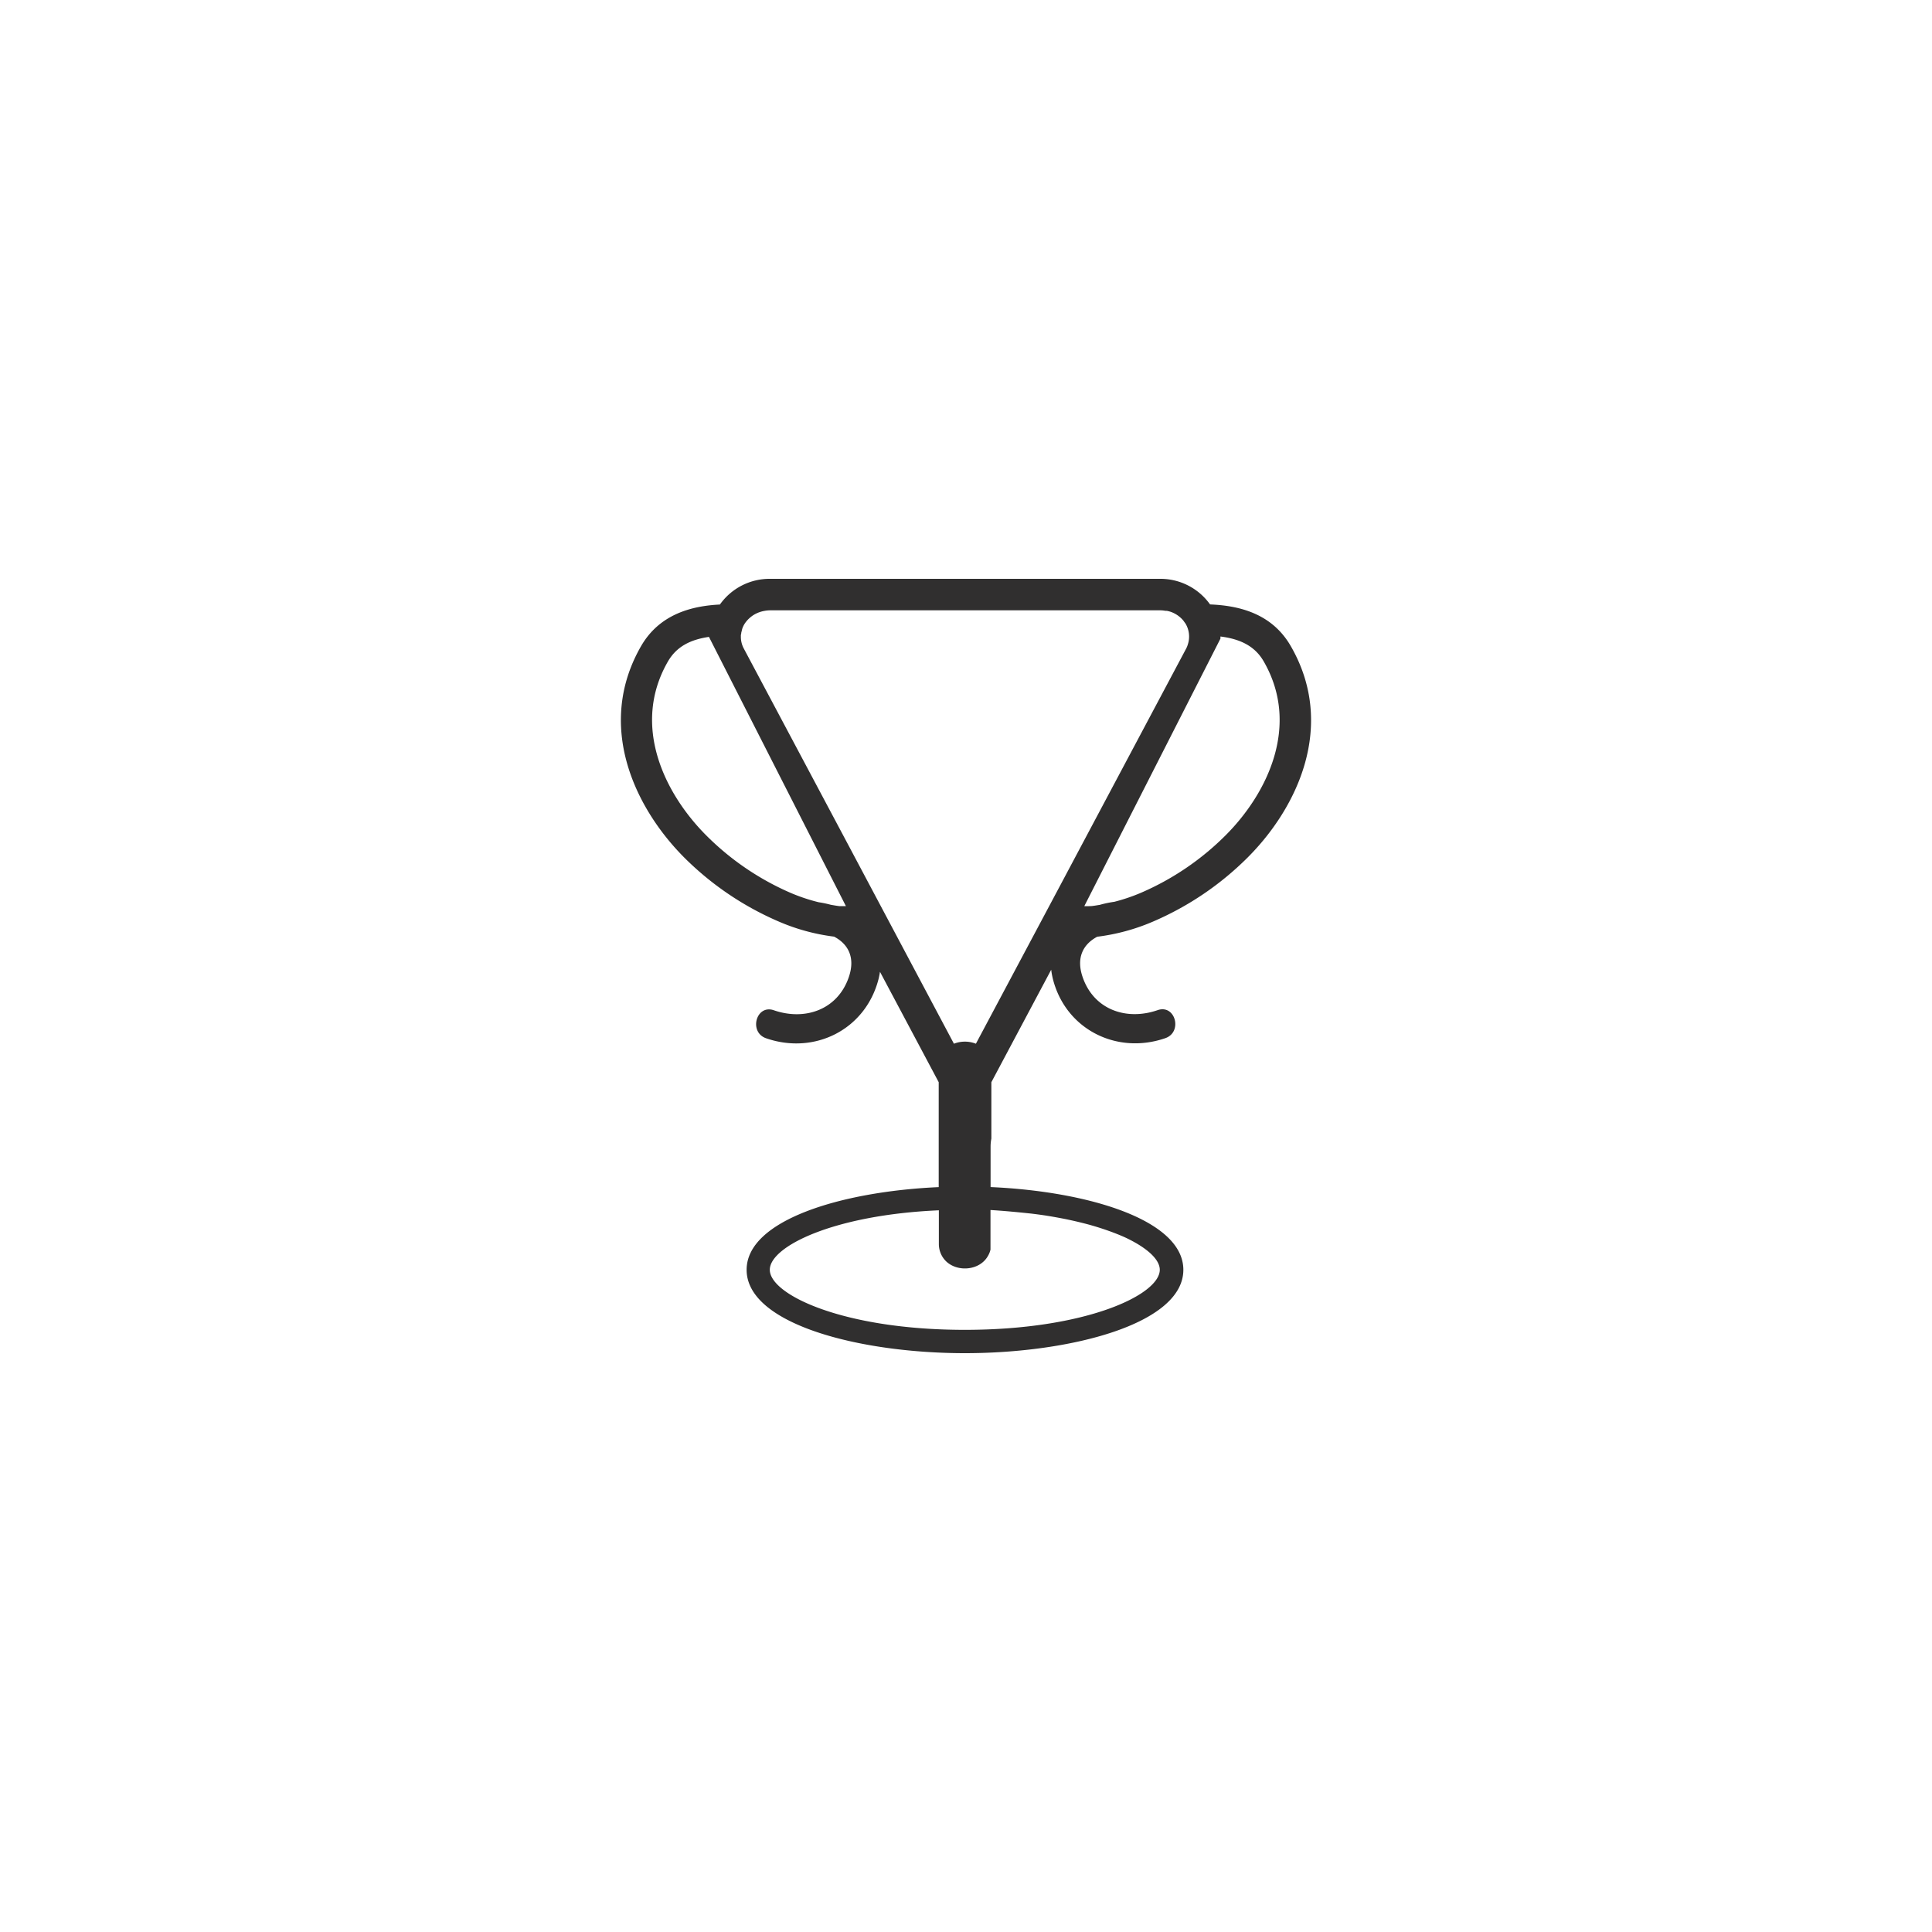<svg id="Layer_1" data-name="Layer 1" xmlns="http://www.w3.org/2000/svg" viewBox="0 0 400 400"><defs><style>.cls-1{fill:#302f2f;}</style></defs><title>Icons</title><path class="cls-1" d="M227.17,193.94a42.3,42.3,0,0,0,11.58-3.15,62.74,62.74,0,0,0,19.52-13.21c10.49-10.47,18.36-27.47,9-43.76-4-7-11.07-8.45-16.74-8.68a12.62,12.62,0,0,0-10.41-5.3H159.47a12.6,12.6,0,0,0-10.42,5.32c-5.6.28-12.45,1.85-16.35,8.66-9.33,16.29-1.45,33.29,9,43.76a62.74,62.74,0,0,0,19.52,13.21,41.88,41.88,0,0,0,11.47,3.13c2.84,1.49,4.46,4.24,3.05,8.37-2.31,6.78-9.09,9.1-15.53,6.87-3.66-1.26-5.24,4.54-1.6,5.8,10.05,3.48,20.54-1.78,23.26-12.17a16,16,0,0,0,.32-1.59l12.16,22.86v8.16c0,.12,0,.24,0,.37v13.19c-20.16.9-39.77,6.84-39.77,17.12,0,11.21,23.28,17.26,45.18,17.26S245,274.11,245,262.9c0-10.31-19.7-16.24-39.91-17.13V237.4a8.74,8.74,0,0,1,.16-1.66V224.06l12.39-23.29a15.43,15.43,0,0,0,.37,2c2.69,10.4,13.24,15.64,23.26,12.17,3.63-1.26,2.07-7.07-1.6-5.8-6.45,2.23-13.22-.08-15.53-6.87C222.74,198.18,224.35,195.43,227.17,193.94Zm-53.42-6.34c-.59-.07-1.18-.18-1.76-.28a22.42,22.42,0,0,0-2.49-.52,37.5,37.5,0,0,1-5.74-1.91A56.26,56.26,0,0,1,146.26,173c-8.8-8.8-15.53-22.88-8-36,1.79-3.13,4.66-4.57,8.52-5.14l28.36,55.75Zm40,63.69c.91.11,1.79.23,2.66.36,1.4.22,2.72.46,4,.71,1.63.33,3.16.69,4.61,1.07,1.68.45,3.22.94,4.64,1.45,1.17.42,2.28.86,3.27,1.31h0c.83.38,1.57.78,2.26,1.17,3.2,1.85,4.93,3.8,4.93,5.53,0,5.2-15.35,12.44-40.37,12.44s-40.37-7.24-40.37-12.44c0-4.81,13.17-11.36,35-12.31v7a5,5,0,0,0,1.57,3.63c2.41,2.21,6.9,1.82,8.59-1.17a4.68,4.68,0,0,0,.53-1.32v-8.2C208.16,250.71,211.07,251,213.79,251.29Zm4.81-66.2-16.51,31a6.23,6.23,0,0,0-4.55,0L175.77,175.2,154,134.28a5.11,5.11,0,0,1-.61-2.53,1.38,1.38,0,0,1,0-.2c0-.13.05-.26.07-.39s0-.07,0-.1.08-.33.12-.5.06-.27.1-.4a5,5,0,0,1,.42-.91,5.73,5.73,0,0,1,1-1.21,6,6,0,0,1,1.26-.91,6.44,6.44,0,0,1,1.74-.62l.27-.05a6.72,6.72,0,0,1,1.1-.1h80.74a6.14,6.14,0,0,1,1.06.1l.28,0a6.32,6.32,0,0,1,1,.27h0a6.51,6.51,0,0,1,.71.33,5.87,5.87,0,0,1,1.74,1.43c.09.11.16.23.25.35a4.15,4.15,0,0,1,.24.34,5.22,5.22,0,0,1,.46,4.17,4.76,4.76,0,0,1-.33.86Zm5.93,2.52,28.19-55.39c0-.15,0-.29,0-.44,4.13.52,7.17,2,9,5.23,7.53,13.15.8,27.23-8,36a56.26,56.26,0,0,1-17.5,11.85,37.62,37.62,0,0,1-5.48,1.85,21.57,21.57,0,0,0-3,.63c-.48.07-1,.17-1.44.22C226,187.61,225.36,187.62,224.53,187.61Z"/></svg>